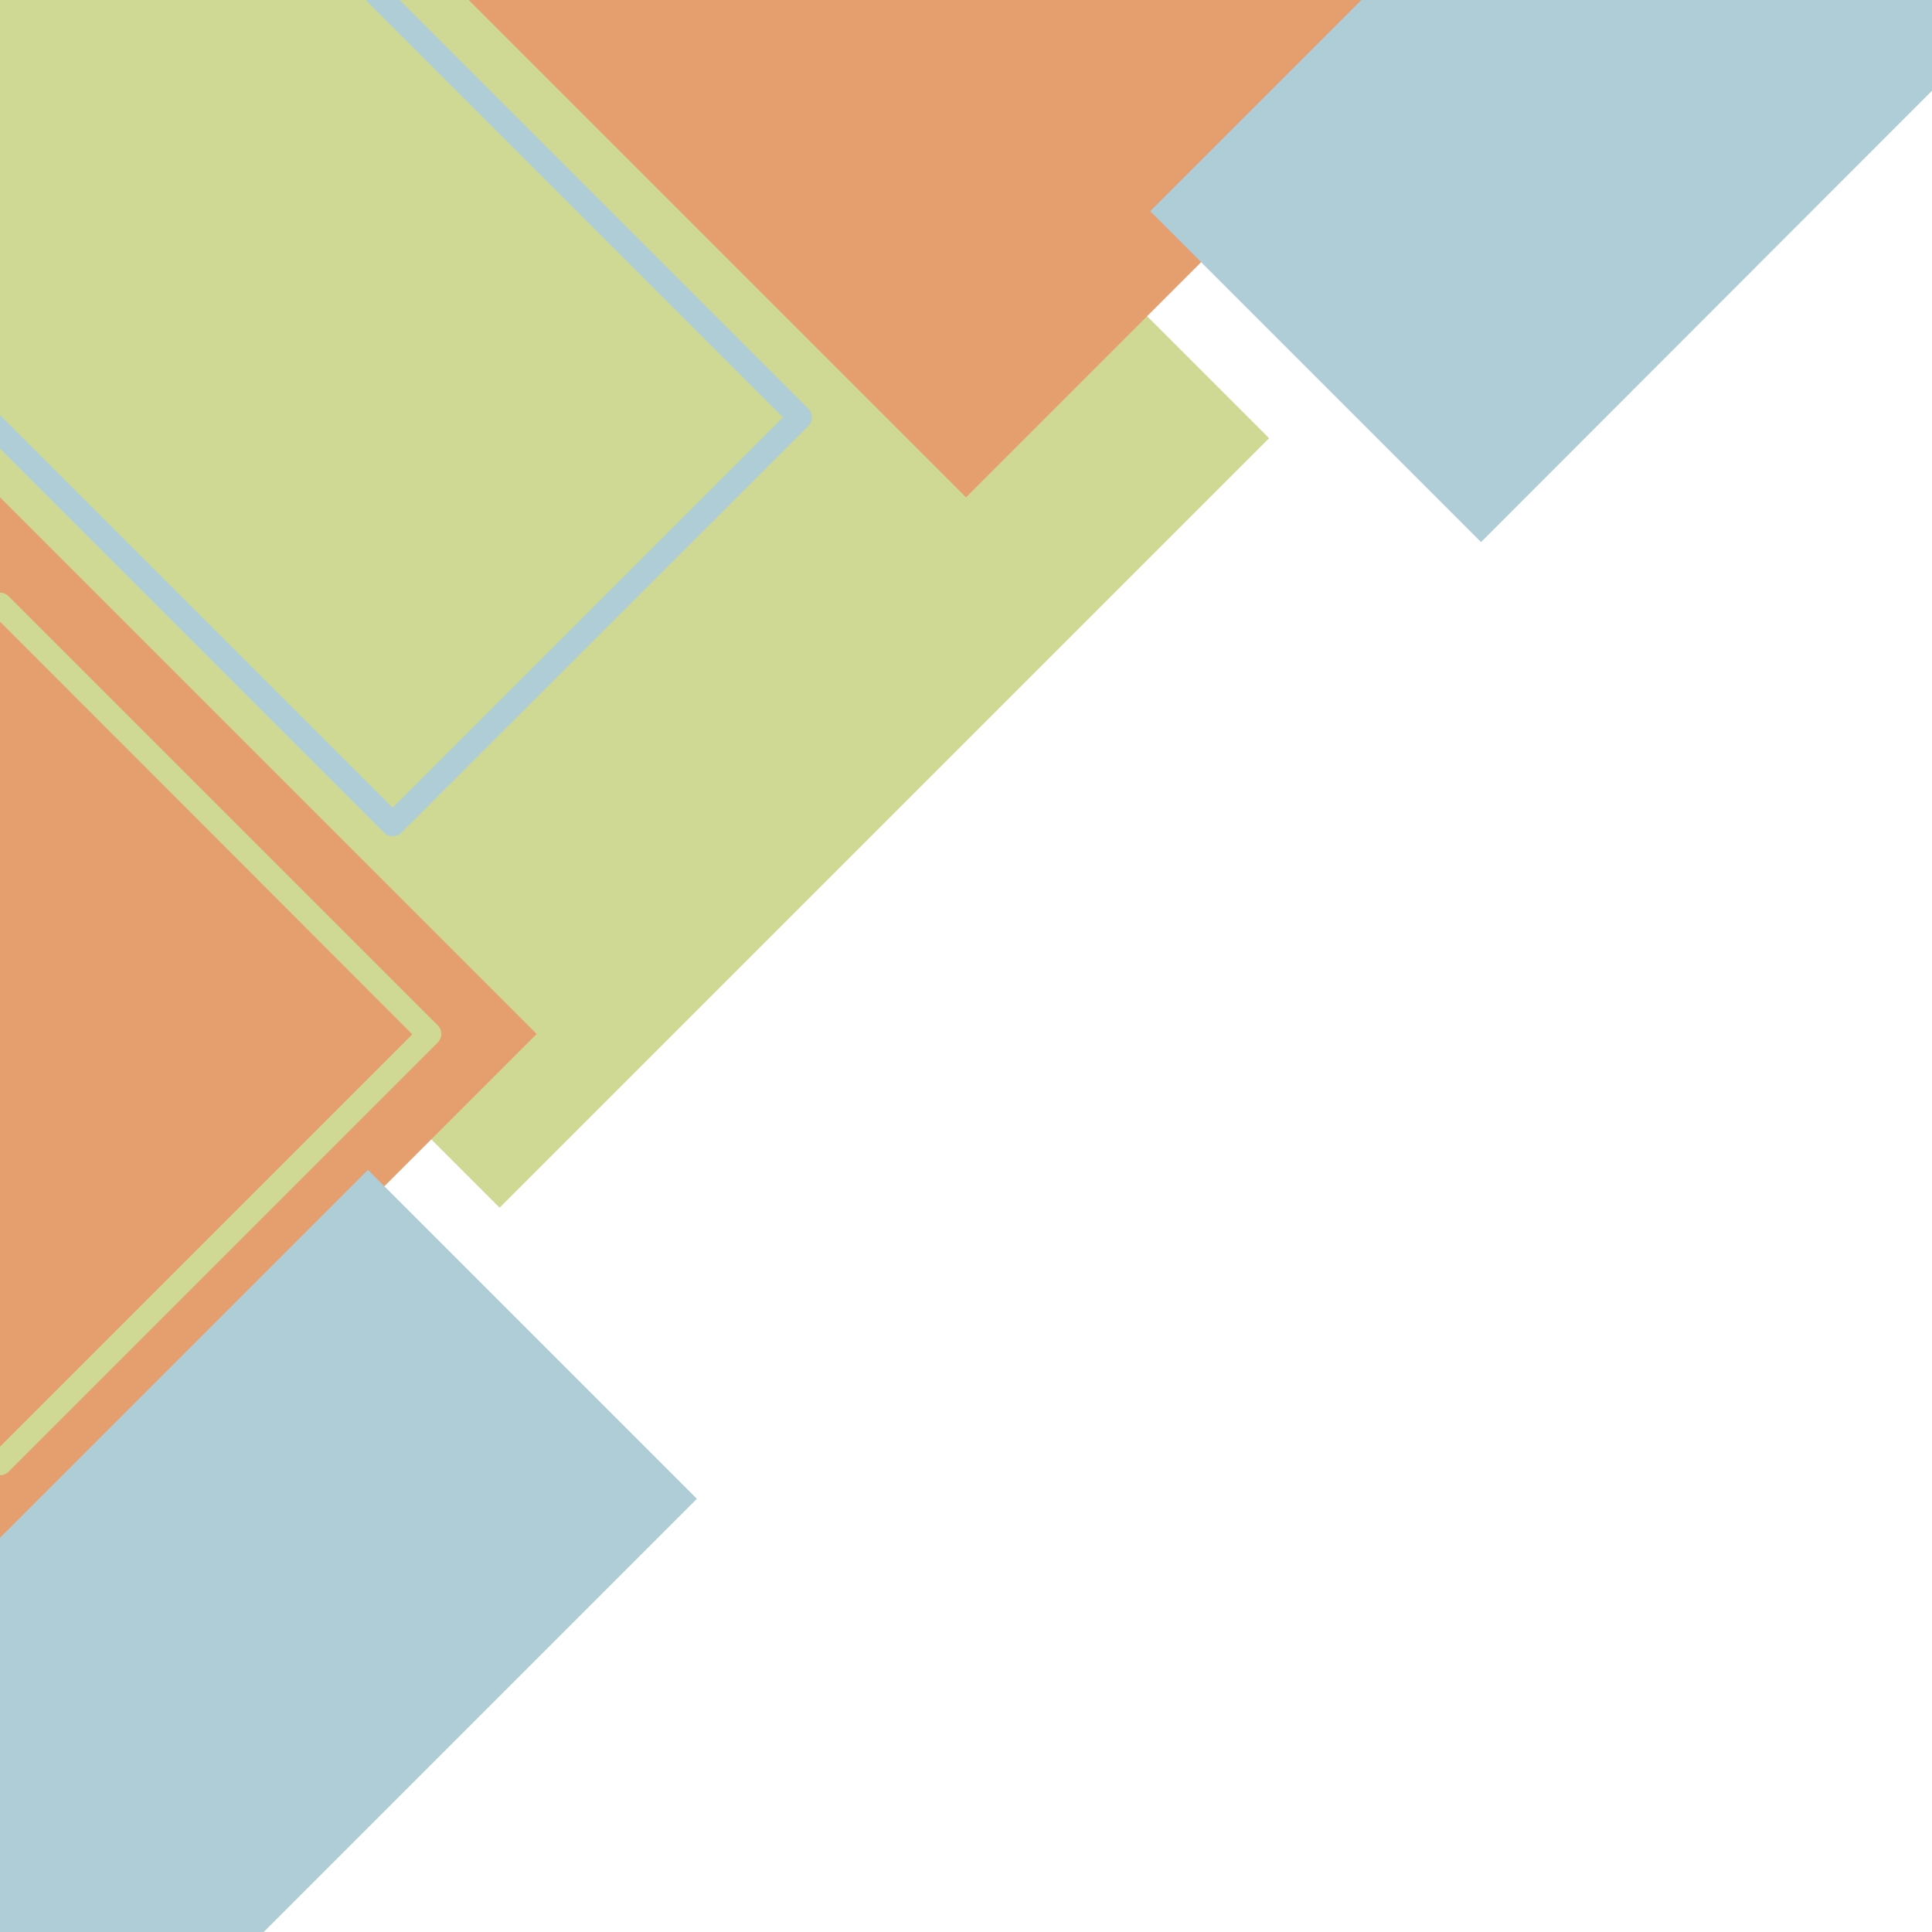 <?xml version="1.0" encoding="UTF-8" standalone="no"?><svg xmlns="http://www.w3.org/2000/svg" xmlns:xlink="http://www.w3.org/1999/xlink" fill="#000000" height="500.4" preserveAspectRatio="xMidYMid meet" version="1" viewBox="-0.2 0.0 500.4 500.4" width="500.4" zoomAndPan="magnify"><g clip-rule="evenodd" fill-rule="evenodd"><g id="change1_1"><path d="M328.5,113.5L129.2,312.8L-0.2,183.4V0H215L328.5,113.5z" fill="#cfd993"/></g><g id="change2_1"><path d="M250,128.8L121.2,0h257.6L250,128.8z M138.8,267.8l-139,139v-278 L138.8,267.8z" fill="#e59e6d"/></g><g id="change1_2"><path d="M-0.2,153.5c0.8,0,1.6,0.3,2.2,0.9l111.2,111.2 c1.2,1.2,1.2,3.2,0,4.4L2,381.2c-0.6,0.6-1.4,0.9-2.2,0.9v-7.4h0c15.4-15.4,106.8-106.8,106.8-106.8L-0.2,161h0V153.5z" fill="#cfd993"/></g><g id="change3_1"><path d="M500.2,23.5V0H352.4l-54.7,54.7l85.7,85.7L500.2,23.5z M103.3,0 l105.9,105.9c1.2,1.2,1.2,3.2,0,4.4L103.7,215.7c-1.2,1.2-3.2,1.2-4.4,0l-99.5-99.5v-8.7l101.7,101.7 c14.9-14.9,101.1-101.1,101.1-101.1L94.5,0H103.3z M-0.2,398.3v102.1h68.3l112.2-112.2L95.1,303L-0.2,398.3z" fill="#afcdd7"/></g></g></svg>